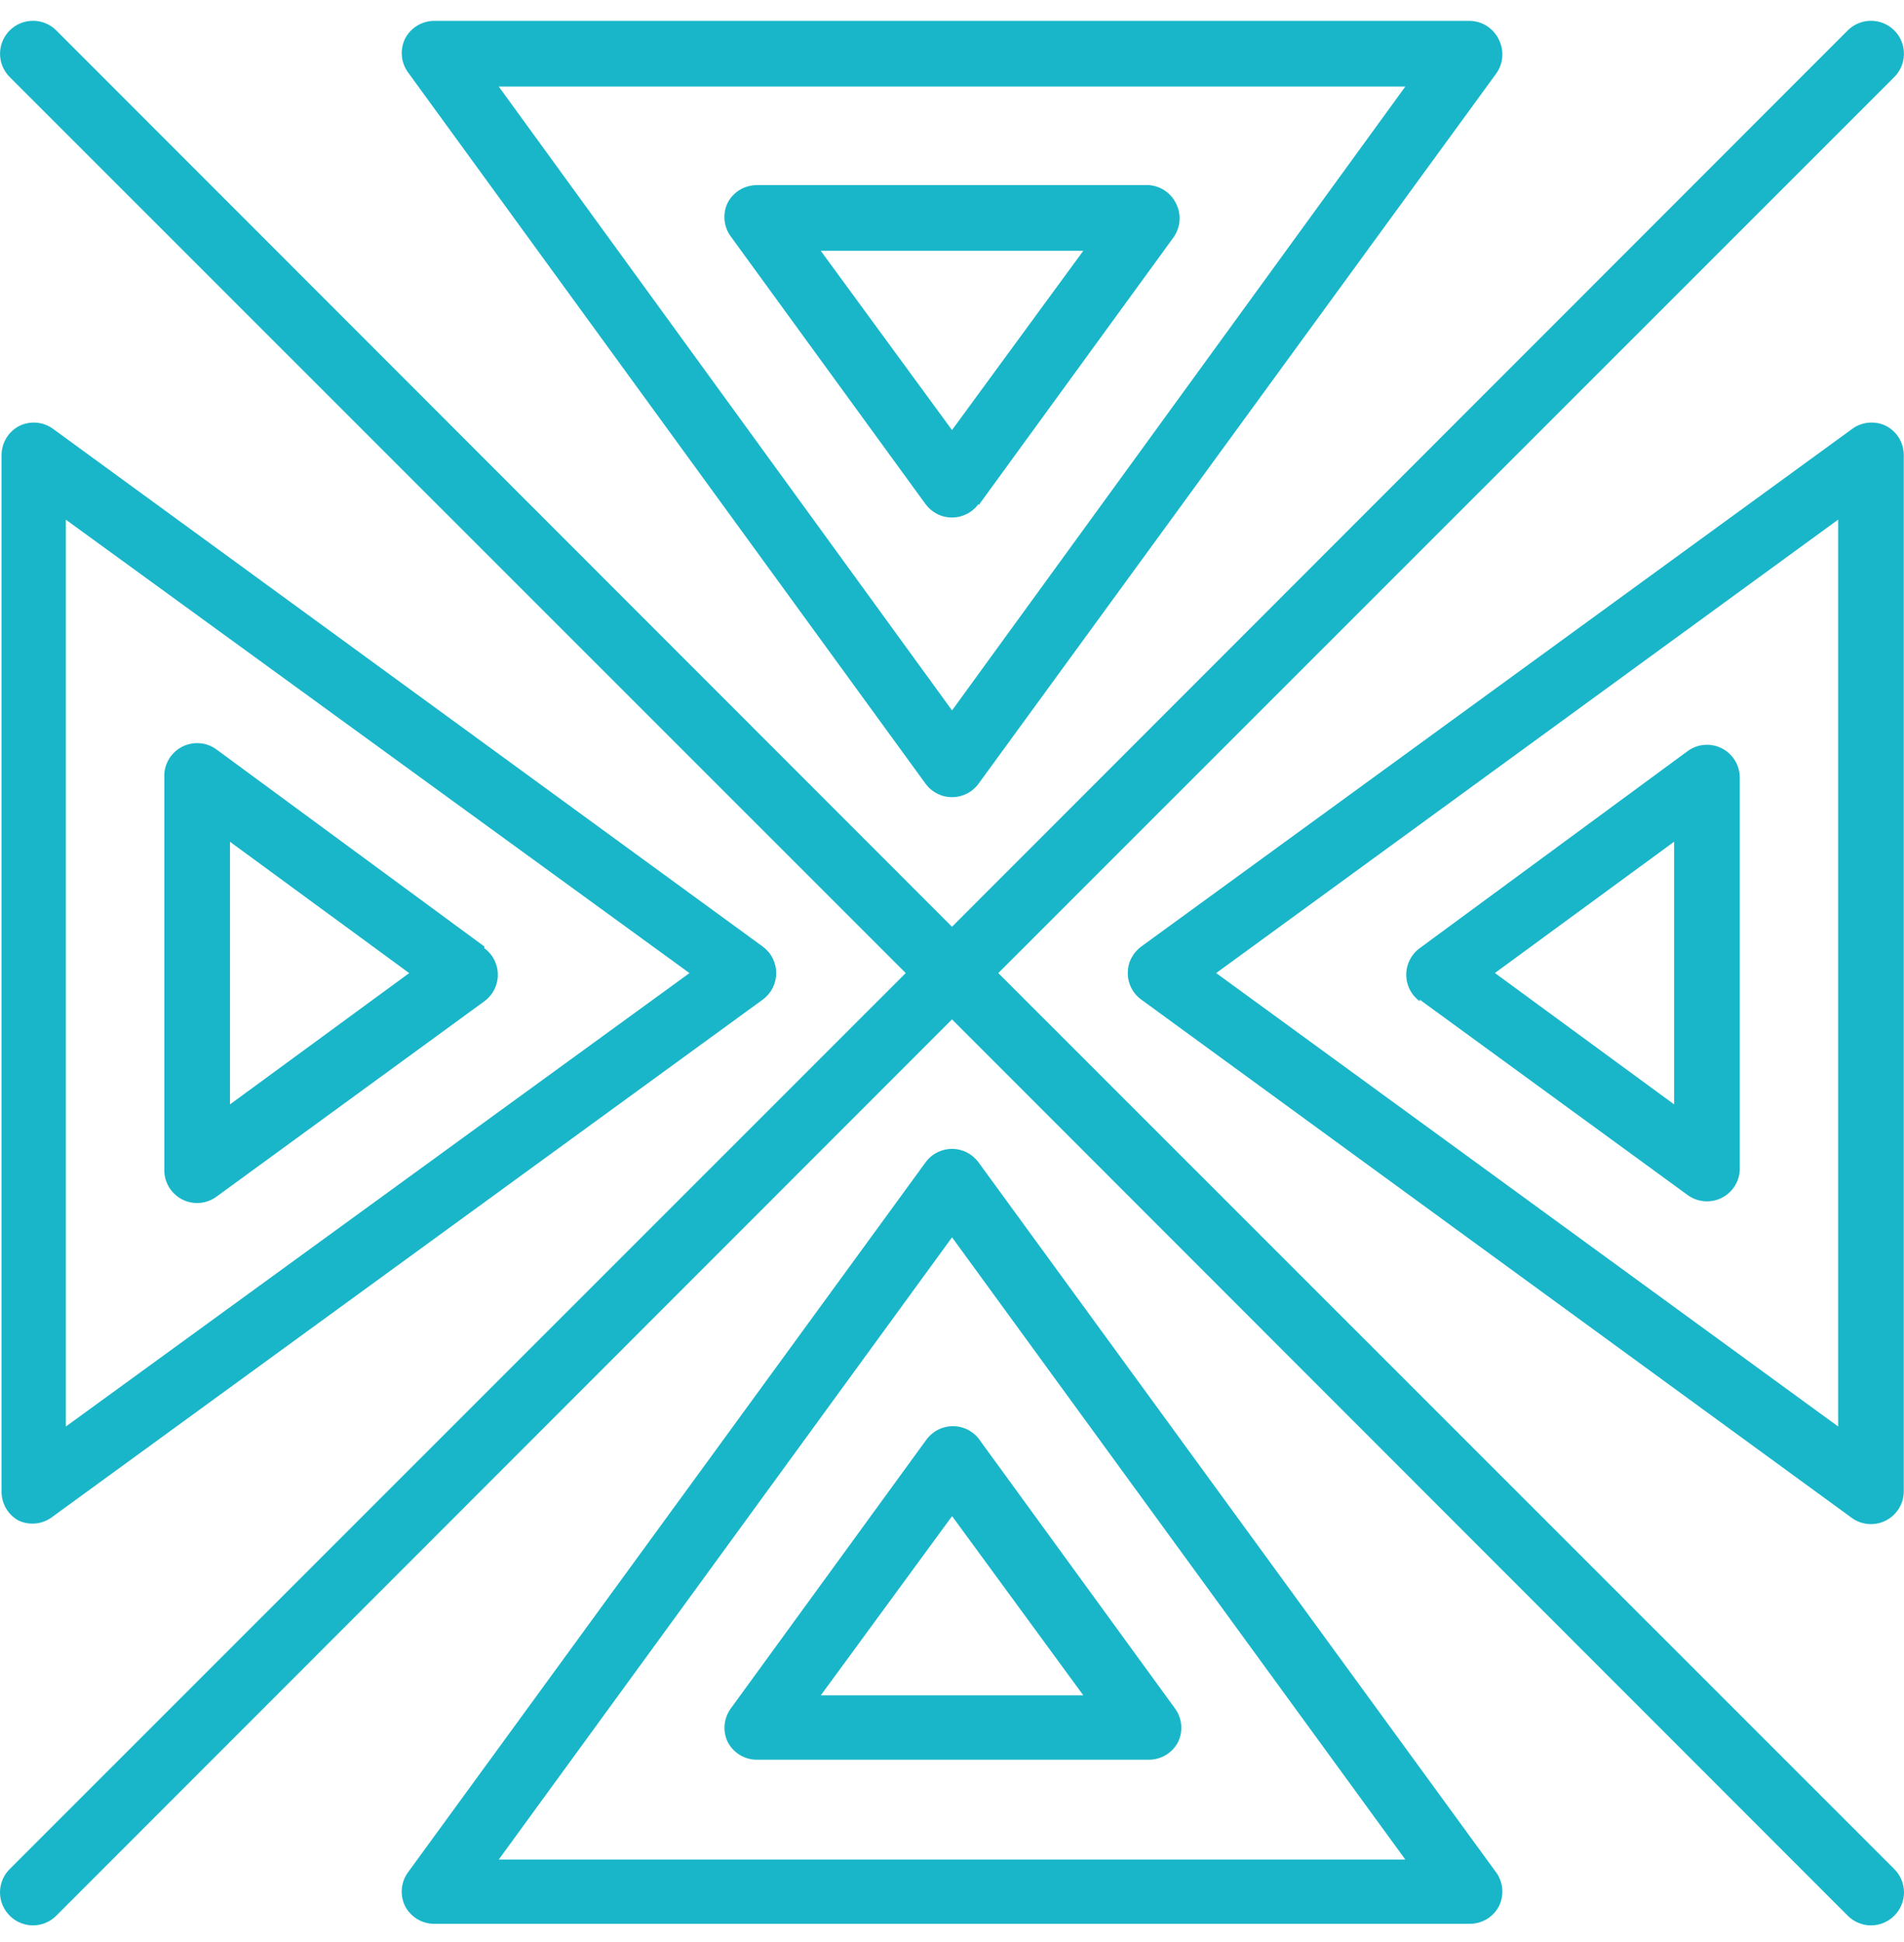 <svg xmlns="http://www.w3.org/2000/svg" width="51" viewBox="0 0 51 52" height="52" fill="none"><g fill="#19b6c9"><path d="m26.74 26.055 24-23.992c.082-.082.147-.179.191-.286s.067-.222.067-.338-.023-.231-.067-.338c-.044-.107-.109-.204-.191-.286-.082-.082-.179-.147-.286-.191-.107-.044-.222-.067-.338-.067-.116 0-.231.023-.338.067-.107.044-.204.109-.286.191l-23.992 24-23.992-24c-.082-.082-.179-.147-.286-.191-.107-.044-.222-.067-.338-.067-.116 0-.231.023-.338.067-.107.044-.204.109-.286.191-.166.166-.259.39-.259.624 0 .234.093.459.259.624l24 23.992-24 23.992c-.082.082-.148.179-.192.286s-.068.222-.068.338.023.231.068.338.11.204.192.286c.082.082.179.148.286.192.107.045.222.068.338.068.116 0 .231-.023.338-.068.107-.045.204-.11.286-.192l23.992-24 23.992 24c.082.082.179.148.286.192.107.045.222.068.338.068.116 0 .231-.023.338-.068.107-.045.204-.11.286-.192.082-.082.148-.179.192-.286s.068-.222.068-.338-.023-.231-.068-.338-.11-.204-.192-.286z"></path><path d="m24.789 20.982c.082.113.189.204.312.267s.261.096.4.096.276-.033.4-.096c.124-.063.231-.155.312-.267l13.873-19.025c.088-.127.141-.276.153-.43.012-.154-.016-.309-.083-.449-.068-.152-.178-.281-.316-.373s-.3-.142-.466-.146h-27.745c-.162 0-.321.046-.459.131-.138.085-.25.207-.323.352-.067.14-.095.295-.083.449.012.154.065.303.153.43zm12.853-18.664-12.141 16.704-12.141-16.704z"></path><path d="m26.213 13.528 5.222-7.174c.089-.127.144-.275.158-.429s-.013-.31-.079-.45c-.065-.145-.168-.27-.298-.361-.13-.091-.282-.146-.441-.157h-10.506c-.162.001-.321.046-.46.131s-.25.207-.323.352c-.066.141-.093.296-.079.45.014.154.068.302.158.429l5.222 7.174c.082.113.189.204.312.268s.261.096.4.096c.139 0 .276-.033.4-.096.124-.063.231-.155.312-.268zm-4.229-6.813h7.033l-3.517 4.8z"></path><path d="m50.511 11.4c-.14-.067-.295-.095-.449-.083-.154.012-.303.065-.43.153l-19.06 13.873c-.113.082-.204.189-.268.312s-.096.261-.096.4.033.276.096.4c.063.124.155.231.268.312l19.024 13.873c.131.096.286.154.449.167.162.013.325-.019.469-.093.145-.074.266-.186.351-.325s.129-.298.129-.461v-27.745c-.001-.162-.046-.321-.131-.46-.085-.138-.207-.25-.352-.323zm-1.275 26.796-16.66-12.141 16.66-12.141z"></path><path d="m38.029 26.767 7.174 5.231c.128.094.28.151.438.166.158.015.318-.014.461-.082.143-.069.266-.175.353-.307.088-.132.138-.286.146-.445v-10.506c0-.163-.044-.322-.129-.461-.085-.139-.206-.251-.351-.325s-.307-.106-.469-.093c-.162.013-.317.071-.448.167l-7.174 5.275c-.113.082-.204.189-.267.312-.063.124-.096.261-.096.4s.033.276.096.4.155.231.267.312zm6.813-4.229v7.033l-4.8-3.517z"></path><path d="m26.213 31.127c-.082-.113-.189-.204-.312-.268-.124-.063-.261-.096-.4-.096s-.276.033-.4.096-.231.155-.312.268l-13.873 19.024c-.088.127-.141.276-.153.43-.012.154.016.309.083.449.073.145.185.267.323.352.138.085.297.131.459.131h27.745c.162-.001.321-.046.46-.131.138-.085.25-.207.323-.352.067-.14.095-.295.083-.449-.012-.154-.065-.303-.153-.43zm-12.853 18.664 12.141-16.66 12.141 16.66z"></path><path d="m24.789 38.583-5.222 7.174c-.089.127-.144.275-.158.429-.014.154.013.31.079.45.073.145.185.267.323.352.138.085.297.131.46.131h10.506c.162-.001.321-.046.46-.131.138-.085.25-.207.323-.352.066-.141.093-.296.079-.45-.014-.154-.068-.302-.158-.429l-5.222-7.174c-.08-.121-.189-.221-.317-.29-.128-.069-.271-.105-.417-.105-.145 0-.289.036-.417.105-.128.069-.237.169-.317.29zm4.229 6.813h-7.033l3.517-4.8z"></path><path d="m.489 40.711c.14.067.295.095.449.083.154-.012.303-.065.43-.153l19.06-13.873c.113-.082.204-.189.267-.312.063-.124.096-.261.096-.4s-.033-.276-.096-.4-.155-.231-.267-.312l-19.024-13.873c-.127-.088-.276-.141-.43-.153-.154-.012-.309.016-.449.083-.145.073-.267.185-.352.323-.085.138-.131.297-.131.46v27.745c-.003.159.037.315.116.453s.194.252.332.329zm1.275-26.796 16.704 12.141-16.704 12.141z"></path><path d="m12.973 25.343-7.174-5.275c-.134-.099-.294-.157-.46-.168s-.332.025-.478.104-.267.198-.349.344c-.081.145-.12.311-.111.477v10.506c-0.0.163.044.322.129.461.085.139.206.251.351.325.145.074.307.106.469.093.162-.013.317-.071.448-.167l7.174-5.231c.113-.082.204-.189.267-.312.063-.124.096-.261.096-.4s-.033-.276-.096-.4-.155-.231-.267-.312zm-6.813 4.229v-7.033l4.8 3.517z"></path></g></svg>